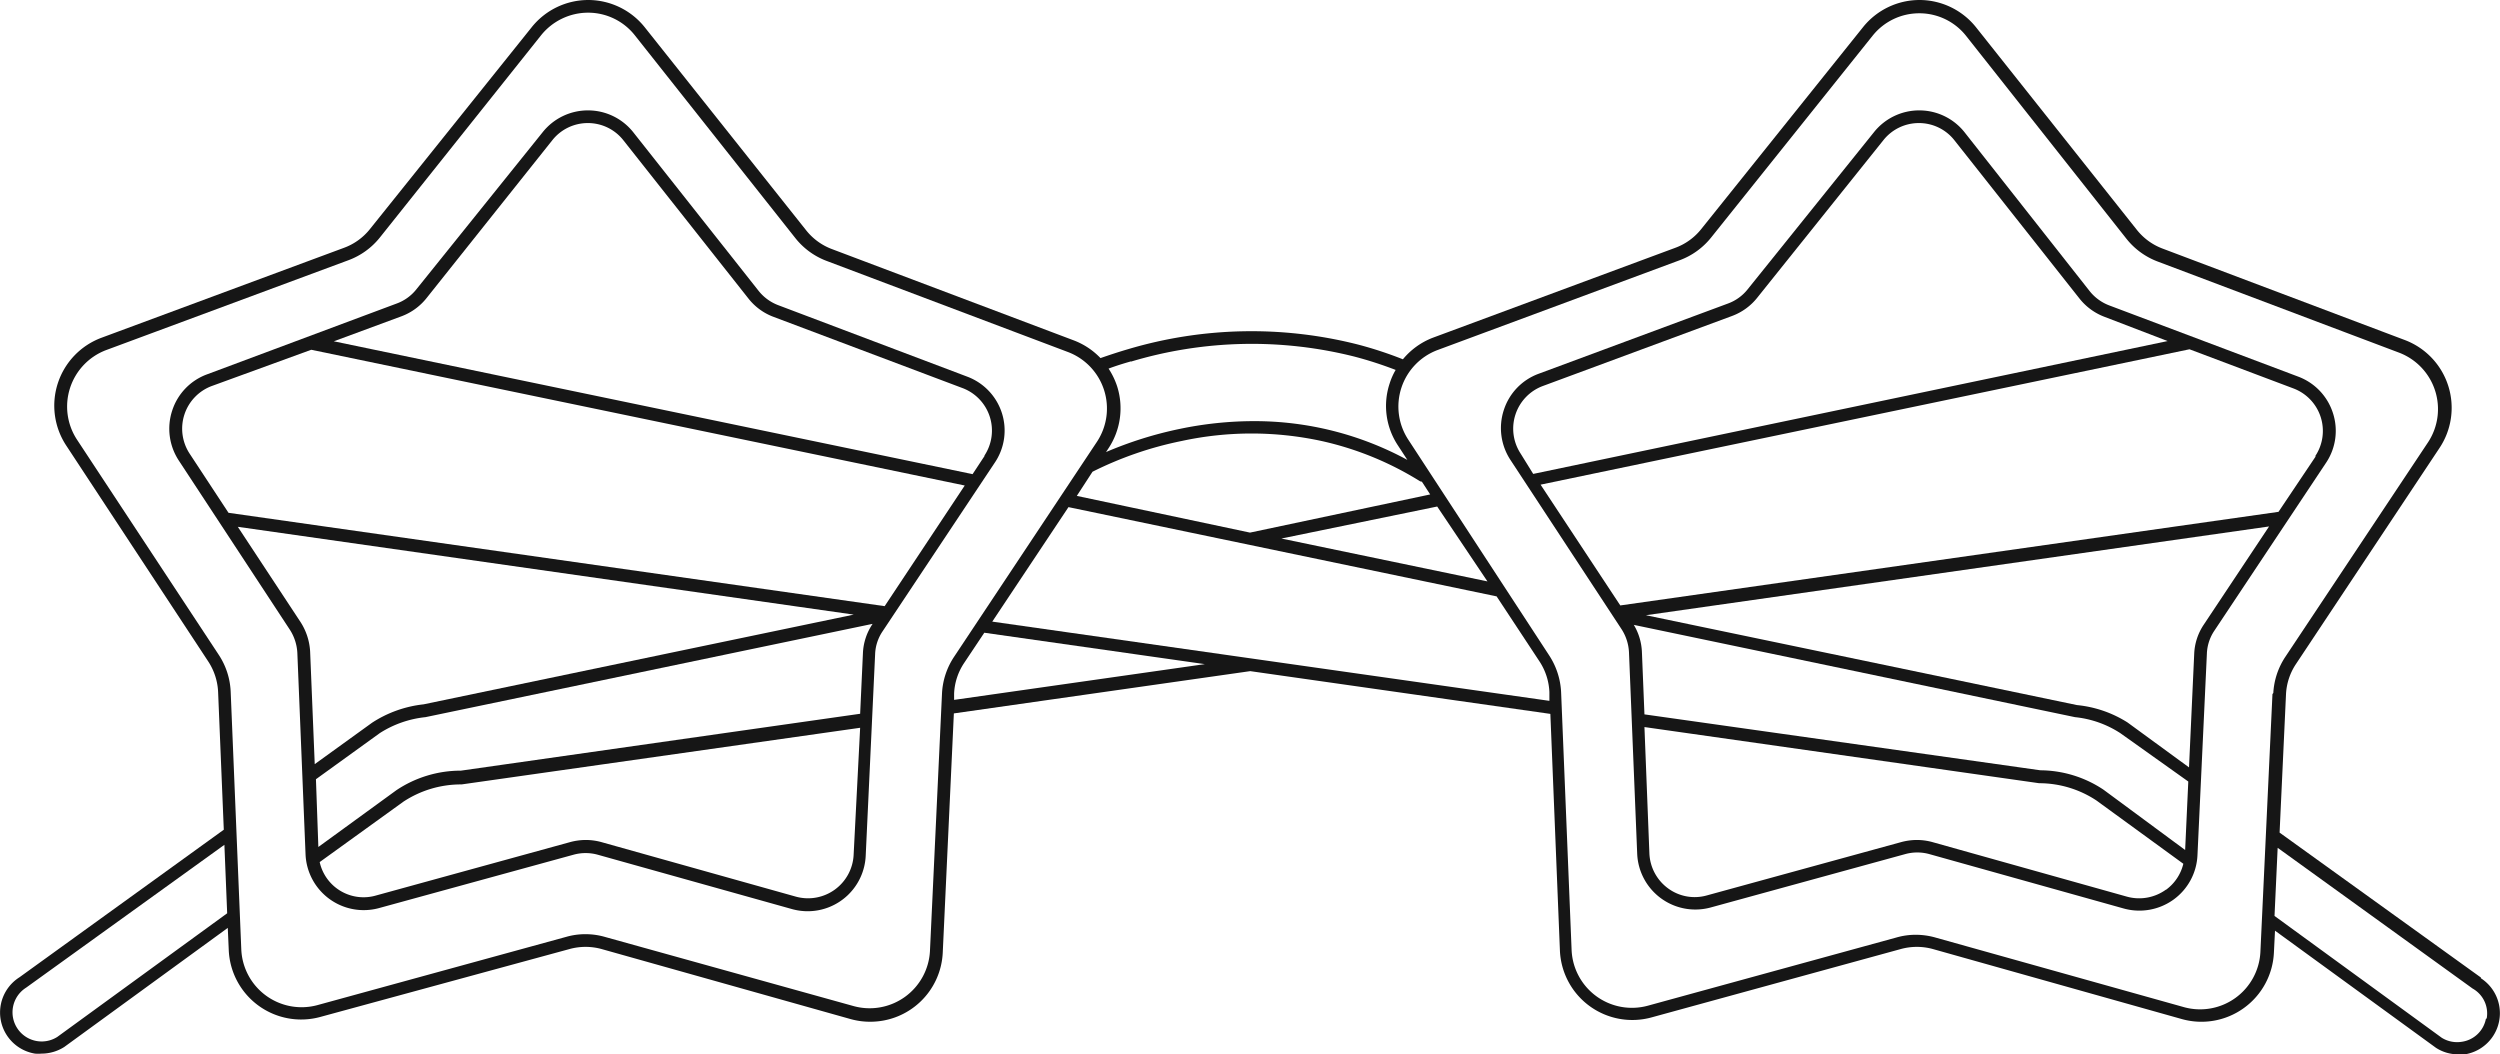 <svg id="Layer_1" data-name="Layer 1" xmlns="http://www.w3.org/2000/svg" viewBox="0 0 207 87.28"><defs><style>.cls-1{fill:#161616;}</style></defs><path class="cls-1" d="M205.26,109.56l-16.67-12,.53-11.43a4.93,4.93,0,0,1,.82-2.52L201.8,65.76a6,6,0,0,0-2.88-9l-20-7.55a4.93,4.93,0,0,1-2.15-1.56L163.48,30.91a6,6,0,0,0-4.7-2.29h0a6,6,0,0,0-4.69,2.26L140.7,47.59a4.91,4.91,0,0,1-2.15,1.55l-20.06,7.44A6,6,0,0,0,116,58.37a32.2,32.2,0,0,0-3.75-1.23,35.8,35.8,0,0,0-19,.39c-.82.24-1.57.49-2.29.74a6,6,0,0,0-2.22-1.47l-20-7.55a4.93,4.93,0,0,1-2.15-1.56L53.25,30.91a6,6,0,0,0-4.7-2.29h0a6,6,0,0,0-4.69,2.26L30.47,47.59a4.91,4.91,0,0,1-2.15,1.55L8.26,56.58a6,6,0,0,0-2.93,8.94L17.09,83.4a5,5,0,0,1,.81,2.53l.47,11.39L1.45,109.54a3.45,3.45,0,0,0,1.29,6.32,3.27,3.27,0,0,0,.54,0,3.52,3.52,0,0,0,1.88-.55l13.54-9.86.08,1.81a6,6,0,0,0,7.59,5.56L47,107.2a5,5,0,0,1,2.65,0L70.27,113a6,6,0,0,0,1.63.22,6,6,0,0,0,6-5.73l.92-19.8,24.54-3.5,24.85,3.54L129,107.3a6,6,0,0,0,7.59,5.56l20.64-5.66a5,5,0,0,1,2.65,0L180.5,113a6,6,0,0,0,5.14-.92,6,6,0,0,0,2.48-4.59l.09-1.81,13.33,9.7a3.38,3.38,0,0,0,1.85.54,3.27,3.27,0,0,0,.54,0,3.45,3.45,0,0,0,1.33-6.3Zm-111.77-51A34.77,34.77,0,0,1,112,58.15a32,32,0,0,1,3.4,1.1,5.43,5.43,0,0,0-.49,1.1,5.92,5.92,0,0,0,.69,5.17l.77,1.18a26.52,26.52,0,0,0-12.74-3.21,30.16,30.16,0,0,0-6.14.65,32,32,0,0,0-6.07,1.91l.19-.29a6,6,0,0,0,.72-5.18,6.19,6.19,0,0,0-.7-1.44C92.19,58.93,92.82,58.73,93.49,58.54Zm25.35,12L123,76.76l-17.06-3.55Zm-15.5,2.16L89,69.68l1.3-2a29.52,29.52,0,0,1,7.4-2.55,27.38,27.38,0,0,1,11.54,0,26.09,26.09,0,0,1,8.15,3.32.35.35,0,0,0,.18.05l.69,1.06ZM4.58,114.48A2.41,2.41,0,1,1,2,110.4L18.42,98.57l.23,5.67ZM77.84,86l-1,21.38a5,5,0,0,1-6.3,4.55L49.94,106.2a5.87,5.87,0,0,0-1.62-.23,5.76,5.76,0,0,0-1.59.22L26.1,111.85a5,5,0,0,1-6.28-4.59l-.88-21.38a6,6,0,0,0-1-3.06L6.2,65a5,5,0,0,1,2.42-7.39l20.06-7.44a6,6,0,0,0,2.61-1.88L44.65,31.53a5,5,0,0,1,3.88-1.86h0a4.93,4.93,0,0,1,3.88,1.88L65.7,48.34a6,6,0,0,0,2.6,1.89l20,7.55a5,5,0,0,1,2.38,7.4L78.84,83A6,6,0,0,0,77.84,86Zm1,.57,0-.52a4.93,4.93,0,0,1,.82-2.52l1.68-2.52,18.26,2.6ZM82,80.09l6.31-9.48L123.76,78l3.56,5.4a5,5,0,0,1,.81,2.53l0,.72Zm106,6-1,21.38a5,5,0,0,1-6.3,4.55l-20.6-5.77a6,6,0,0,0-1.63-.23,5.76,5.76,0,0,0-1.59.22l-20.63,5.66a5,5,0,0,1-6.28-4.59l-.87-21.38a6.1,6.1,0,0,0-1-3.06L116.43,65a5,5,0,0,1,2.42-7.39l20.06-7.44a6,6,0,0,0,2.61-1.88l13.37-16.71a4.94,4.94,0,0,1,3.87-1.86h0a4.93,4.93,0,0,1,3.88,1.88l13.27,16.79a6,6,0,0,0,2.6,1.89l20,7.55a5,5,0,0,1,2.38,7.4L189.07,83A6,6,0,0,0,188.07,86Zm17.67,26.9a2.37,2.37,0,0,1-2,1.89,2.41,2.41,0,0,1-1.65-.33l-13.85-10.09.26-5.64,16.14,11.65A2.36,2.36,0,0,1,205.74,112.94Z" transform="translate(0.16 -28.62)"/><path class="cls-1" d="M82.79,62.8a4.77,4.77,0,0,0-2.88-3L64.28,53.89a3.78,3.78,0,0,1-1.63-1.19L52.29,39.59a4.78,4.78,0,0,0-3.76-1.83h0a4.79,4.79,0,0,0-3.76,1.81l-10.45,13a3.7,3.7,0,0,1-1.63,1.18L17,59.61a4.75,4.75,0,0,0-2.9,3,4.8,4.8,0,0,0,.55,4.15l9.19,14a3.9,3.9,0,0,1,.62,1.92l.68,16.69a4.82,4.82,0,0,0,6.08,4.44l16.11-4.42a3.75,3.75,0,0,1,2,0l16.08,4.5a4.87,4.87,0,0,0,1.31.18,4.81,4.81,0,0,0,4.8-4.58l.78-16.7a3.61,3.61,0,0,1,.62-1.9l9.26-13.92A4.75,4.75,0,0,0,82.79,62.8ZM25.52,82.59a5,5,0,0,0-.78-2.44l-5.21-7.91,51,7.27L34.91,86.94a9.72,9.72,0,0,0-4.26,1.52L25.9,91.89Zm45,16.82a3.78,3.78,0,0,1-4.79,3.45L49.65,98.35a4.87,4.87,0,0,0-1.31-.18,5,5,0,0,0-1.27.17L31,102.76A3.72,3.72,0,0,1,26.31,100l6.93-5a8.66,8.66,0,0,1,4.82-1.43l33-4.69Zm1.57-19.13a4.66,4.66,0,0,0-.8,2.44l-.23,5L38,92.43a9.57,9.57,0,0,0-5.34,1.62l-6.46,4.7L26,93.14l5.29-3.82A8.67,8.67,0,0,1,35.07,88l37-7.72Zm1-1.47L18.76,71.08l-3.22-4.9a3.77,3.77,0,0,1,1.84-5.6l8.23-3L79.72,68.82Zm8.28-12.45-1,1.52-52.89-11,5.6-2.07a4.79,4.79,0,0,0,2.08-1.51L45.58,40.22a3.74,3.74,0,0,1,2.94-1.41h0a3.73,3.73,0,0,1,2.94,1.43l9.87,12.49.49.62a4.75,4.75,0,0,0,2.08,1.51l15.63,5.89a3.76,3.76,0,0,1,1.81,5.61Z" transform="translate(0.16 -28.62)"/><path class="cls-1" d="M193,62.8a4.77,4.77,0,0,0-2.88-3l-15.63-5.89a3.78,3.78,0,0,1-1.63-1.19L162.52,39.59a4.78,4.78,0,0,0-3.76-1.83h0A4.79,4.79,0,0,0,155,39.57l-10.45,13a3.7,3.7,0,0,1-1.63,1.18l-15.66,5.81a4.75,4.75,0,0,0-2.9,3,4.8,4.8,0,0,0,.55,4.15l9.19,14a3.86,3.86,0,0,1,.62,1.92l.68,16.69a4.82,4.82,0,0,0,6.08,4.44l16.11-4.42a3.75,3.75,0,0,1,2,0l16.08,4.5a4.84,4.84,0,0,0,4.12-.72,4.8,4.8,0,0,0,2-3.68l.78-16.7a3.64,3.64,0,0,1,.62-1.9l9.26-13.92A4.75,4.75,0,0,0,193,62.8Zm-67.25,3.38a3.77,3.77,0,0,1,1.84-5.6l15.67-5.8a4.79,4.79,0,0,0,2.08-1.51l10.45-13.05a3.74,3.74,0,0,1,2.94-1.41h0a3.73,3.73,0,0,1,2.94,1.43l9.87,12.49.49.62a4.81,4.81,0,0,0,2.08,1.51l5.21,2-52.53,11Zm53.42,36.11a3.79,3.79,0,0,1-3.23.57l-16.08-4.51a4.85,4.85,0,0,0-1.3-.18,5.06,5.06,0,0,0-1.28.17l-16.11,4.42a3.71,3.71,0,0,1-3.21-.58,3.78,3.78,0,0,1-1.55-2.89L136,88.82l32.68,4.65a8.61,8.61,0,0,1,4.73,1.42l7.21,5.25A3.74,3.74,0,0,1,179.19,102.29ZM180.77,99,174,94a9.51,9.51,0,0,0-5.22-1.6h0L136,87.77l-.21-5.18a4.75,4.75,0,0,0-.67-2.23L171.65,88a8.45,8.45,0,0,1,3.76,1.33l5.62,4Zm1.55-18.67a4.66,4.66,0,0,0-.8,2.44l-.43,9.39L176,88.44A9.57,9.57,0,0,0,171.81,87l-35.69-7.44,51.6-7.35Zm9.26-13.92L188.5,71,134,78.75l-6.6-10,53.73-11.21,8.6,3.24a3.76,3.76,0,0,1,1.81,5.61Z" transform="translate(0.16 -28.62)"/></svg>